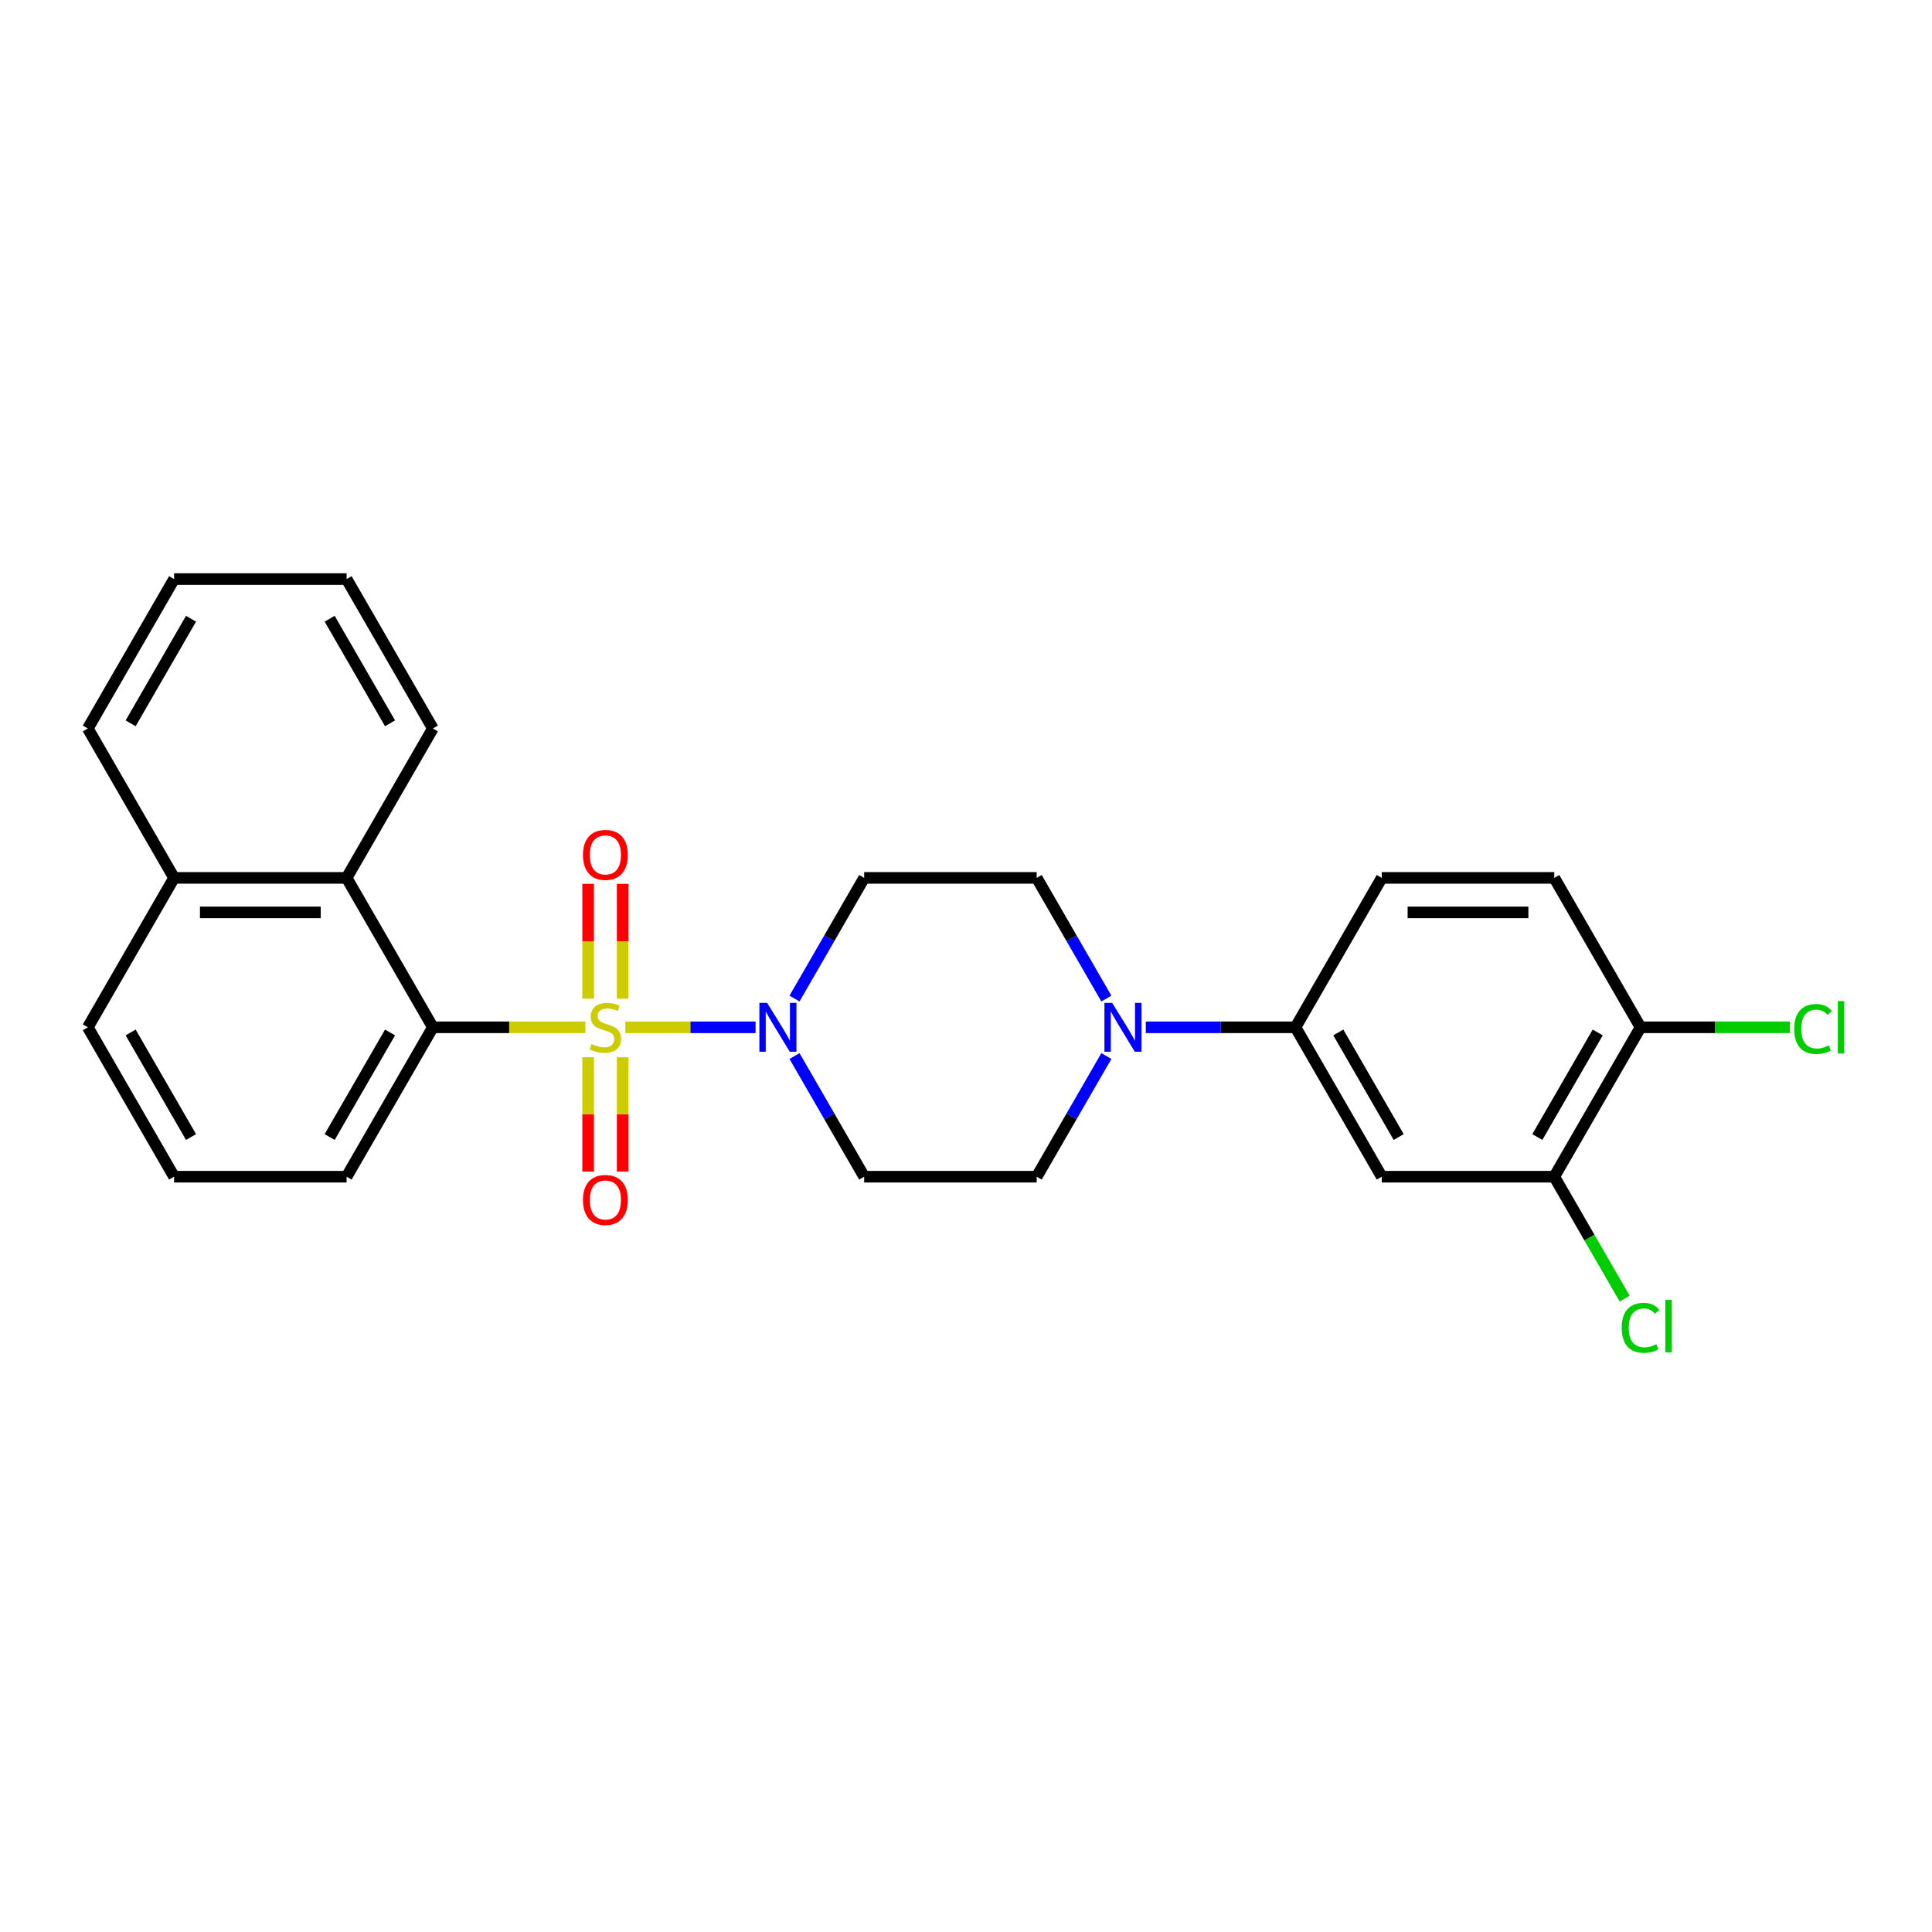 <?xml version='1.0' encoding='iso-8859-1'?>
<svg version='1.1' baseProfile='full'
              xmlns='http://www.w3.org/2000/svg'
                      xmlns:rdkit='http://www.rdkit.org/xml'
                      xmlns:xlink='http://www.w3.org/1999/xlink'
                  xml:space='preserve'
width='1000px' height='1000px' viewBox='0 0 1000 1000'>
<!-- END OF HEADER -->
<rect style='opacity:1.0;fill:#FFFFFF;stroke:none' width='1000' height='1000' x='0' y='0'> </rect>
<path class='bond-0' d='M 323.69,531.729 L 357.386,531.729' style='fill:none;fill-rule:evenodd;stroke:#CCCC00;stroke-width:6px;stroke-linecap:butt;stroke-linejoin:miter;stroke-opacity:1' />
<path class='bond-0' d='M 357.386,531.729 L 391.083,531.729' style='fill:none;fill-rule:evenodd;stroke:#0000FF;stroke-width:6px;stroke-linecap:butt;stroke-linejoin:miter;stroke-opacity:1' />
<path class='bond-1' d='M 303.008,531.729 L 263.53,531.729' style='fill:none;fill-rule:evenodd;stroke:#CCCC00;stroke-width:6px;stroke-linecap:butt;stroke-linejoin:miter;stroke-opacity:1' />
<path class='bond-1' d='M 263.53,531.729 L 224.051,531.729' style='fill:none;fill-rule:evenodd;stroke:#000000;stroke-width:6px;stroke-linecap:butt;stroke-linejoin:miter;stroke-opacity:1' />
<path class='bond-6' d='M 304.419,547.249 L 304.419,576.822' style='fill:none;fill-rule:evenodd;stroke:#CCCC00;stroke-width:6px;stroke-linecap:butt;stroke-linejoin:miter;stroke-opacity:1' />
<path class='bond-6' d='M 304.419,576.822 L 304.419,606.395' style='fill:none;fill-rule:evenodd;stroke:#FF0000;stroke-width:6px;stroke-linecap:butt;stroke-linejoin:miter;stroke-opacity:1' />
<path class='bond-6' d='M 322.279,547.249 L 322.279,576.822' style='fill:none;fill-rule:evenodd;stroke:#CCCC00;stroke-width:6px;stroke-linecap:butt;stroke-linejoin:miter;stroke-opacity:1' />
<path class='bond-6' d='M 322.279,576.822 L 322.279,606.395' style='fill:none;fill-rule:evenodd;stroke:#FF0000;stroke-width:6px;stroke-linecap:butt;stroke-linejoin:miter;stroke-opacity:1' />
<path class='bond-7' d='M 322.279,516.887 L 322.279,487.18' style='fill:none;fill-rule:evenodd;stroke:#CCCC00;stroke-width:6px;stroke-linecap:butt;stroke-linejoin:miter;stroke-opacity:1' />
<path class='bond-7' d='M 322.279,487.18 L 322.279,457.472' style='fill:none;fill-rule:evenodd;stroke:#FF0000;stroke-width:6px;stroke-linecap:butt;stroke-linejoin:miter;stroke-opacity:1' />
<path class='bond-7' d='M 304.419,516.887 L 304.419,487.18' style='fill:none;fill-rule:evenodd;stroke:#CCCC00;stroke-width:6px;stroke-linecap:butt;stroke-linejoin:miter;stroke-opacity:1' />
<path class='bond-7' d='M 304.419,487.18 L 304.419,457.472' style='fill:none;fill-rule:evenodd;stroke:#FF0000;stroke-width:6px;stroke-linecap:butt;stroke-linejoin:miter;stroke-opacity:1' />
<path class='bond-9' d='M 411.236,546.606 L 429.266,577.835' style='fill:none;fill-rule:evenodd;stroke:#0000FF;stroke-width:6px;stroke-linecap:butt;stroke-linejoin:miter;stroke-opacity:1' />
<path class='bond-9' d='M 429.266,577.835 L 447.296,609.063' style='fill:none;fill-rule:evenodd;stroke:#000000;stroke-width:6px;stroke-linecap:butt;stroke-linejoin:miter;stroke-opacity:1' />
<path class='bond-10' d='M 411.236,516.852 L 429.266,485.623' style='fill:none;fill-rule:evenodd;stroke:#0000FF;stroke-width:6px;stroke-linecap:butt;stroke-linejoin:miter;stroke-opacity:1' />
<path class='bond-10' d='M 429.266,485.623 L 447.296,454.394' style='fill:none;fill-rule:evenodd;stroke:#000000;stroke-width:6px;stroke-linecap:butt;stroke-linejoin:miter;stroke-opacity:1' />
<path class='bond-5' d='M 224.051,531.729 L 179.402,454.394' style='fill:none;fill-rule:evenodd;stroke:#000000;stroke-width:6px;stroke-linecap:butt;stroke-linejoin:miter;stroke-opacity:1' />
<path class='bond-19' d='M 224.051,531.729 L 179.402,609.063' style='fill:none;fill-rule:evenodd;stroke:#000000;stroke-width:6px;stroke-linecap:butt;stroke-linejoin:miter;stroke-opacity:1' />
<path class='bond-19' d='M 201.887,534.399 L 170.632,588.533' style='fill:none;fill-rule:evenodd;stroke:#000000;stroke-width:6px;stroke-linecap:butt;stroke-linejoin:miter;stroke-opacity:1' />
<path class='bond-2' d='M 572.654,516.852 L 554.624,485.623' style='fill:none;fill-rule:evenodd;stroke:#0000FF;stroke-width:6px;stroke-linecap:butt;stroke-linejoin:miter;stroke-opacity:1' />
<path class='bond-2' d='M 554.624,485.623 L 536.594,454.394' style='fill:none;fill-rule:evenodd;stroke:#000000;stroke-width:6px;stroke-linecap:butt;stroke-linejoin:miter;stroke-opacity:1' />
<path class='bond-3' d='M 593.067,531.729 L 631.804,531.729' style='fill:none;fill-rule:evenodd;stroke:#0000FF;stroke-width:6px;stroke-linecap:butt;stroke-linejoin:miter;stroke-opacity:1' />
<path class='bond-3' d='M 631.804,531.729 L 670.542,531.729' style='fill:none;fill-rule:evenodd;stroke:#000000;stroke-width:6px;stroke-linecap:butt;stroke-linejoin:miter;stroke-opacity:1' />
<path class='bond-26' d='M 572.654,546.606 L 554.624,577.835' style='fill:none;fill-rule:evenodd;stroke:#0000FF;stroke-width:6px;stroke-linecap:butt;stroke-linejoin:miter;stroke-opacity:1' />
<path class='bond-26' d='M 554.624,577.835 L 536.594,609.063' style='fill:none;fill-rule:evenodd;stroke:#000000;stroke-width:6px;stroke-linecap:butt;stroke-linejoin:miter;stroke-opacity:1' />
<path class='bond-4' d='M 670.542,531.729 L 715.191,609.063' style='fill:none;fill-rule:evenodd;stroke:#000000;stroke-width:6px;stroke-linecap:butt;stroke-linejoin:miter;stroke-opacity:1' />
<path class='bond-4' d='M 692.706,534.399 L 723.96,588.533' style='fill:none;fill-rule:evenodd;stroke:#000000;stroke-width:6px;stroke-linecap:butt;stroke-linejoin:miter;stroke-opacity:1' />
<path class='bond-14' d='M 670.542,531.729 L 715.191,454.394' style='fill:none;fill-rule:evenodd;stroke:#000000;stroke-width:6px;stroke-linecap:butt;stroke-linejoin:miter;stroke-opacity:1' />
<path class='bond-8' d='M 715.191,609.063 L 804.489,609.063' style='fill:none;fill-rule:evenodd;stroke:#000000;stroke-width:6px;stroke-linecap:butt;stroke-linejoin:miter;stroke-opacity:1' />
<path class='bond-16' d='M 179.402,454.394 L 90.104,454.394' style='fill:none;fill-rule:evenodd;stroke:#000000;stroke-width:6px;stroke-linecap:butt;stroke-linejoin:miter;stroke-opacity:1' />
<path class='bond-16' d='M 166.007,472.254 L 103.498,472.254' style='fill:none;fill-rule:evenodd;stroke:#000000;stroke-width:6px;stroke-linecap:butt;stroke-linejoin:miter;stroke-opacity:1' />
<path class='bond-20' d='M 179.402,454.394 L 224.051,377.06' style='fill:none;fill-rule:evenodd;stroke:#000000;stroke-width:6px;stroke-linecap:butt;stroke-linejoin:miter;stroke-opacity:1' />
<path class='bond-17' d='M 804.489,609.063 L 822.699,640.604' style='fill:none;fill-rule:evenodd;stroke:#000000;stroke-width:6px;stroke-linecap:butt;stroke-linejoin:miter;stroke-opacity:1' />
<path class='bond-17' d='M 822.699,640.604 L 840.91,672.146' style='fill:none;fill-rule:evenodd;stroke:#00CC00;stroke-width:6px;stroke-linecap:butt;stroke-linejoin:miter;stroke-opacity:1' />
<path class='bond-29' d='M 804.489,609.063 L 849.138,531.729' style='fill:none;fill-rule:evenodd;stroke:#000000;stroke-width:6px;stroke-linecap:butt;stroke-linejoin:miter;stroke-opacity:1' />
<path class='bond-29' d='M 795.719,588.533 L 826.974,534.399' style='fill:none;fill-rule:evenodd;stroke:#000000;stroke-width:6px;stroke-linecap:butt;stroke-linejoin:miter;stroke-opacity:1' />
<path class='bond-12' d='M 447.296,609.063 L 536.594,609.063' style='fill:none;fill-rule:evenodd;stroke:#000000;stroke-width:6px;stroke-linecap:butt;stroke-linejoin:miter;stroke-opacity:1' />
<path class='bond-11' d='M 447.296,454.394 L 536.594,454.394' style='fill:none;fill-rule:evenodd;stroke:#000000;stroke-width:6px;stroke-linecap:butt;stroke-linejoin:miter;stroke-opacity:1' />
<path class='bond-13' d='M 849.138,531.729 L 804.489,454.394' style='fill:none;fill-rule:evenodd;stroke:#000000;stroke-width:6px;stroke-linecap:butt;stroke-linejoin:miter;stroke-opacity:1' />
<path class='bond-18' d='M 849.138,531.729 L 887.795,531.729' style='fill:none;fill-rule:evenodd;stroke:#000000;stroke-width:6px;stroke-linecap:butt;stroke-linejoin:miter;stroke-opacity:1' />
<path class='bond-18' d='M 887.795,531.729 L 926.452,531.729' style='fill:none;fill-rule:evenodd;stroke:#00CC00;stroke-width:6px;stroke-linecap:butt;stroke-linejoin:miter;stroke-opacity:1' />
<path class='bond-15' d='M 715.191,454.394 L 804.489,454.394' style='fill:none;fill-rule:evenodd;stroke:#000000;stroke-width:6px;stroke-linecap:butt;stroke-linejoin:miter;stroke-opacity:1' />
<path class='bond-15' d='M 728.585,472.254 L 791.094,472.254' style='fill:none;fill-rule:evenodd;stroke:#000000;stroke-width:6px;stroke-linecap:butt;stroke-linejoin:miter;stroke-opacity:1' />
<path class='bond-23' d='M 90.104,454.394 L 45.455,377.06' style='fill:none;fill-rule:evenodd;stroke:#000000;stroke-width:6px;stroke-linecap:butt;stroke-linejoin:miter;stroke-opacity:1' />
<path class='bond-27' d='M 90.104,454.394 L 45.455,531.729' style='fill:none;fill-rule:evenodd;stroke:#000000;stroke-width:6px;stroke-linecap:butt;stroke-linejoin:miter;stroke-opacity:1' />
<path class='bond-21' d='M 179.402,609.063 L 90.104,609.063' style='fill:none;fill-rule:evenodd;stroke:#000000;stroke-width:6px;stroke-linecap:butt;stroke-linejoin:miter;stroke-opacity:1' />
<path class='bond-24' d='M 224.051,377.06 L 179.402,299.725' style='fill:none;fill-rule:evenodd;stroke:#000000;stroke-width:6px;stroke-linecap:butt;stroke-linejoin:miter;stroke-opacity:1' />
<path class='bond-24' d='M 201.887,374.389 L 170.632,320.255' style='fill:none;fill-rule:evenodd;stroke:#000000;stroke-width:6px;stroke-linecap:butt;stroke-linejoin:miter;stroke-opacity:1' />
<path class='bond-22' d='M 90.104,609.063 L 45.455,531.729' style='fill:none;fill-rule:evenodd;stroke:#000000;stroke-width:6px;stroke-linecap:butt;stroke-linejoin:miter;stroke-opacity:1' />
<path class='bond-22' d='M 98.873,588.533 L 67.619,534.399' style='fill:none;fill-rule:evenodd;stroke:#000000;stroke-width:6px;stroke-linecap:butt;stroke-linejoin:miter;stroke-opacity:1' />
<path class='bond-28' d='M 45.455,377.06 L 90.104,299.725' style='fill:none;fill-rule:evenodd;stroke:#000000;stroke-width:6px;stroke-linecap:butt;stroke-linejoin:miter;stroke-opacity:1' />
<path class='bond-28' d='M 67.619,374.389 L 98.873,320.255' style='fill:none;fill-rule:evenodd;stroke:#000000;stroke-width:6px;stroke-linecap:butt;stroke-linejoin:miter;stroke-opacity:1' />
<path class='bond-25' d='M 179.402,299.725 L 90.104,299.725' style='fill:none;fill-rule:evenodd;stroke:#000000;stroke-width:6px;stroke-linecap:butt;stroke-linejoin:miter;stroke-opacity:1' />
<path  class='atom-0' d='M 306.205 540.409
Q 306.491 540.516, 307.67 541.016
Q 308.848 541.516, 310.134 541.837
Q 311.456 542.123, 312.742 542.123
Q 315.135 542.123, 316.528 540.98
Q 317.921 539.801, 317.921 537.765
Q 317.921 536.372, 317.207 535.515
Q 316.528 534.658, 315.456 534.193
Q 314.385 533.729, 312.599 533.193
Q 310.349 532.515, 308.991 531.872
Q 307.67 531.229, 306.705 529.871
Q 305.777 528.514, 305.777 526.228
Q 305.777 523.049, 307.92 521.084
Q 310.099 519.12, 314.385 519.12
Q 317.314 519.12, 320.636 520.513
L 319.814 523.263
Q 316.778 522.013, 314.492 522.013
Q 312.027 522.013, 310.67 523.049
Q 309.313 524.049, 309.348 525.799
Q 309.348 527.157, 310.027 527.978
Q 310.741 528.8, 311.742 529.264
Q 312.777 529.728, 314.492 530.264
Q 316.778 530.979, 318.135 531.693
Q 319.493 532.407, 320.457 533.872
Q 321.457 535.301, 321.457 537.765
Q 321.457 541.266, 319.1 543.159
Q 316.778 545.016, 312.885 545.016
Q 310.634 545.016, 308.92 544.516
Q 307.241 544.052, 305.241 543.23
L 306.205 540.409
' fill='#CCCC00'/>
<path  class='atom-1' d='M 397.057 519.084
L 405.344 532.479
Q 406.166 533.8, 407.487 536.194
Q 408.809 538.587, 408.88 538.73
L 408.88 519.084
L 412.238 519.084
L 412.238 544.373
L 408.773 544.373
L 399.879 529.728
Q 398.843 528.014, 397.736 526.049
Q 396.664 524.085, 396.343 523.478
L 396.343 544.373
L 393.057 544.373
L 393.057 519.084
L 397.057 519.084
' fill='#0000FF'/>
<path  class='atom-3' d='M 575.653 519.084
L 583.94 532.479
Q 584.762 533.8, 586.083 536.194
Q 587.405 538.587, 587.476 538.73
L 587.476 519.084
L 590.834 519.084
L 590.834 544.373
L 587.369 544.373
L 578.475 529.728
Q 577.439 528.014, 576.332 526.049
Q 575.26 524.085, 574.939 523.478
L 574.939 544.373
L 571.653 544.373
L 571.653 519.084
L 575.653 519.084
' fill='#0000FF'/>
<path  class='atom-7' d='M 301.74 621.098
Q 301.74 615.026, 304.741 611.633
Q 307.741 608.239, 313.349 608.239
Q 318.957 608.239, 321.957 611.633
Q 324.958 615.026, 324.958 621.098
Q 324.958 627.242, 321.922 630.743
Q 318.885 634.207, 313.349 634.207
Q 307.777 634.207, 304.741 630.743
Q 301.74 627.278, 301.74 621.098
M 313.349 631.35
Q 317.207 631.35, 319.278 628.778
Q 321.386 626.17, 321.386 621.098
Q 321.386 616.133, 319.278 613.633
Q 317.207 611.097, 313.349 611.097
Q 309.491 611.097, 307.384 613.597
Q 305.312 616.098, 305.312 621.098
Q 305.312 626.206, 307.384 628.778
Q 309.491 631.35, 313.349 631.35
' fill='#FF0000'/>
<path  class='atom-8' d='M 301.74 442.502
Q 301.74 436.43, 304.741 433.036
Q 307.741 429.643, 313.349 429.643
Q 318.957 429.643, 321.957 433.036
Q 324.958 436.43, 324.958 442.502
Q 324.958 448.646, 321.922 452.146
Q 318.885 455.611, 313.349 455.611
Q 307.777 455.611, 304.741 452.146
Q 301.74 448.681, 301.74 442.502
M 313.349 452.753
Q 317.207 452.753, 319.278 450.182
Q 321.386 447.574, 321.386 442.502
Q 321.386 437.537, 319.278 435.037
Q 317.207 432.501, 313.349 432.501
Q 309.491 432.501, 307.384 435.001
Q 305.312 437.501, 305.312 442.502
Q 305.312 447.61, 307.384 450.182
Q 309.491 452.753, 313.349 452.753
' fill='#FF0000'/>
<path  class='atom-18' d='M 839.387 687.273
Q 839.387 680.986, 842.316 677.7
Q 845.28 674.378, 850.888 674.378
Q 856.103 674.378, 858.889 678.057
L 856.532 679.986
Q 854.496 677.307, 850.888 677.307
Q 847.066 677.307, 845.03 679.879
Q 843.03 682.415, 843.03 687.273
Q 843.03 692.274, 845.102 694.845
Q 847.209 697.417, 851.281 697.417
Q 854.067 697.417, 857.318 695.738
L 858.318 698.417
Q 856.996 699.274, 854.996 699.775
Q 852.996 700.275, 850.781 700.275
Q 845.28 700.275, 842.316 696.917
Q 839.387 693.559, 839.387 687.273
' fill='#00CC00'/>
<path  class='atom-18' d='M 861.961 672.842
L 865.247 672.842
L 865.247 699.953
L 861.961 699.953
L 861.961 672.842
' fill='#00CC00'/>
<path  class='atom-19' d='M 928.685 532.604
Q 928.685 526.317, 931.614 523.031
Q 934.578 519.709, 940.186 519.709
Q 945.401 519.709, 948.187 523.388
L 945.83 525.317
Q 943.794 522.638, 940.186 522.638
Q 936.364 522.638, 934.328 525.21
Q 932.328 527.746, 932.328 532.604
Q 932.328 537.605, 934.4 540.176
Q 936.507 542.748, 940.579 542.748
Q 943.365 542.748, 946.616 541.069
L 947.616 543.748
Q 946.294 544.606, 944.294 545.106
Q 942.294 545.606, 940.079 545.606
Q 934.578 545.606, 931.614 542.248
Q 928.685 538.89, 928.685 532.604
' fill='#00CC00'/>
<path  class='atom-19' d='M 951.259 518.173
L 954.545 518.173
L 954.545 545.284
L 951.259 545.284
L 951.259 518.173
' fill='#00CC00'/>
</svg>

